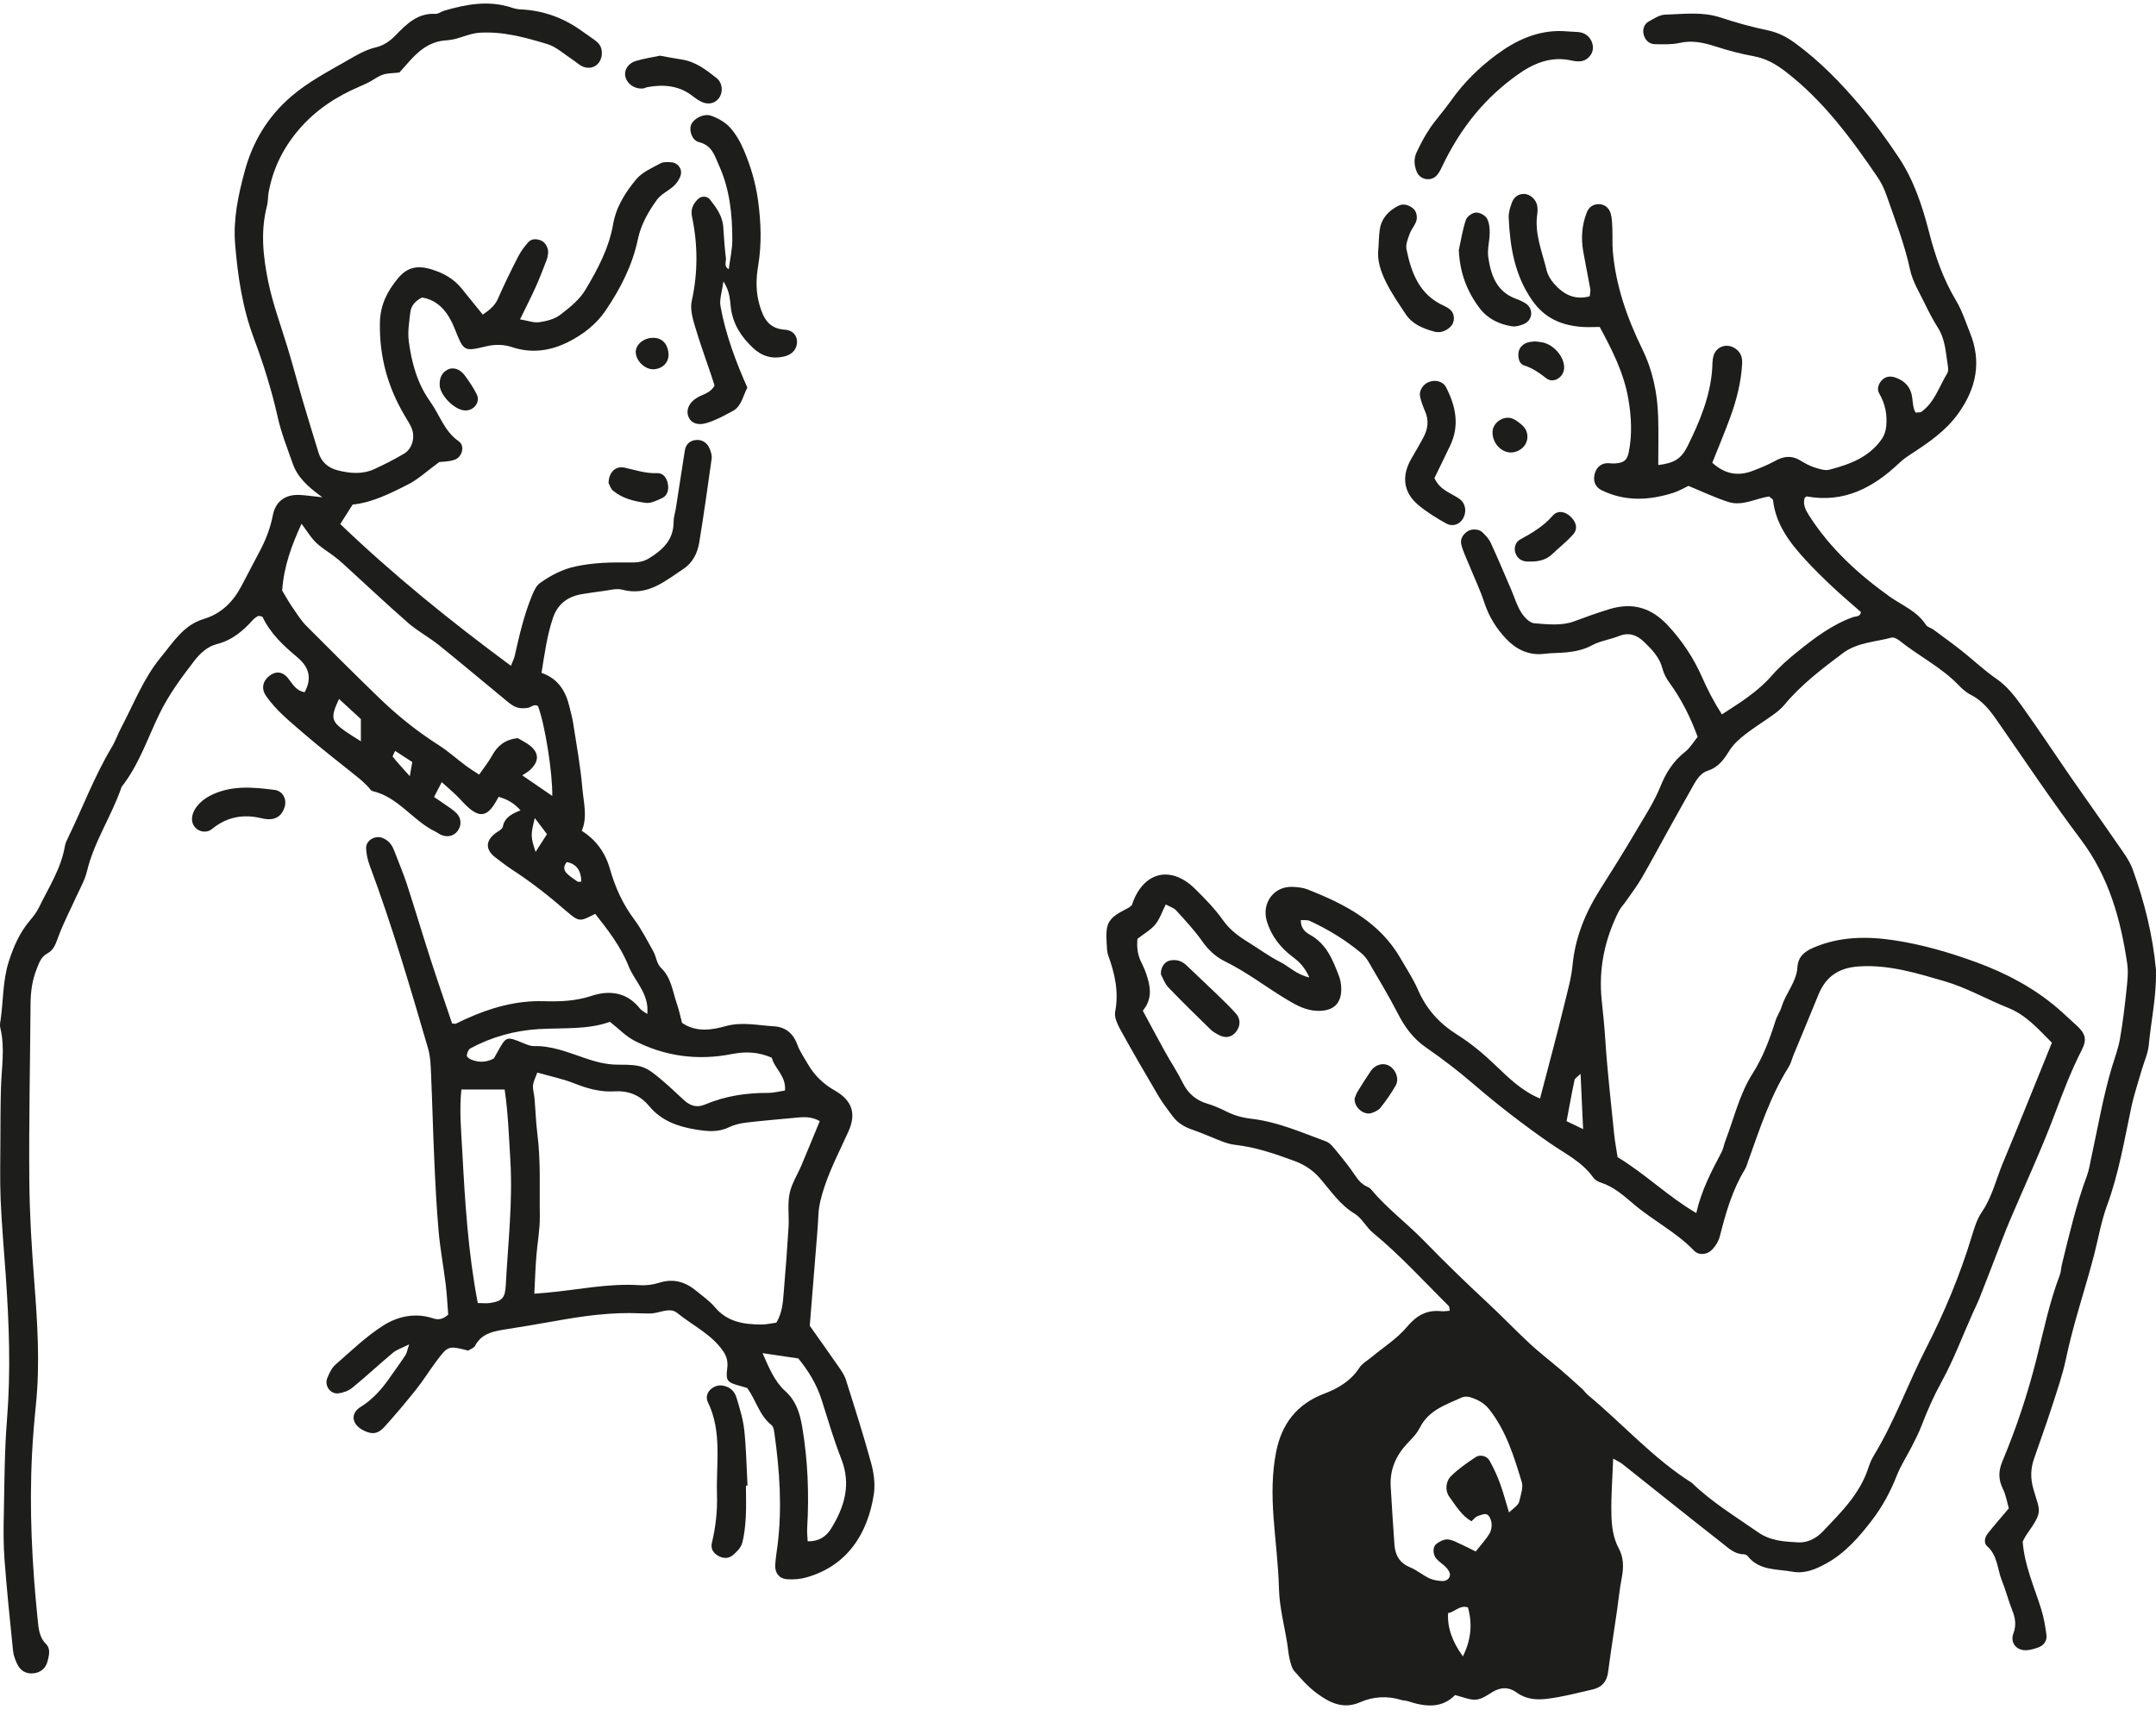 <svg width="152" height="121" viewBox="0 0 152 121" fill="none" xmlns="http://www.w3.org/2000/svg">
<g id="Vector">
<path d="M0.031 71.998C0.241 70.602 0.18 69.175 0.617 67.8C0.957 66.732 1.394 65.743 2.123 64.885C2.357 64.609 2.587 64.314 2.742 63.991C3.428 62.58 4.306 61.247 4.576 59.656C4.609 59.452 4.706 59.254 4.797 59.066C5.833 56.942 6.658 54.719 7.879 52.683C8.149 52.236 8.319 51.728 8.565 51.266C9.445 49.596 10.129 47.807 11.346 46.334C12.208 45.288 12.946 44.068 14.348 43.648C15.596 43.274 16.419 42.45 17.011 41.342C17.433 40.557 17.831 39.757 18.256 38.972C18.708 38.136 19.054 37.272 19.236 36.329C19.427 35.337 20.132 34.838 21.161 34.899C21.577 34.923 21.993 34.984 22.728 35.063C21.668 34.296 20.979 33.642 20.651 32.721C20.265 31.631 19.834 30.545 19.582 29.423C19.157 27.515 18.574 25.669 17.894 23.843C17.096 21.711 16.762 19.484 16.577 17.218C16.431 15.444 16.802 13.737 17.251 12.076C17.8 10.032 18.851 8.252 20.52 6.81C21.738 5.761 23.119 5.052 24.473 4.27C25.105 3.905 25.76 3.516 26.459 3.348C27.069 3.202 27.476 2.91 27.892 2.487C28.663 1.696 29.449 0.902 30.703 0.979C30.894 0.991 31.088 0.823 31.289 0.763C32.867 0.297 34.455 -0.001 36.083 0.54C36.28 0.607 36.492 0.653 36.699 0.662C38.256 0.732 39.665 1.228 40.937 2.128C41.237 2.341 41.541 2.548 41.842 2.764C41.969 2.856 42.1 2.953 42.203 3.069C42.5 3.397 42.51 4.002 42.236 4.395C41.966 4.787 41.429 4.9 40.967 4.635C40.74 4.504 40.545 4.322 40.327 4.179C39.756 3.808 39.222 3.303 38.593 3.111C37.039 2.637 35.442 2.201 33.797 2.308C33.028 2.357 32.282 2.798 31.514 2.84C30.208 2.907 29.41 3.677 28.645 4.565C28.474 4.76 28.302 4.952 28.156 5.113C27.725 5.162 27.342 5.152 27.002 5.262C26.659 5.371 26.358 5.612 26.034 5.782C25.803 5.904 25.563 6.013 25.323 6.114C23.711 6.804 22.278 7.744 21.116 9.083C19.986 10.385 19.248 11.863 18.939 13.558C18.881 13.868 18.905 14.197 18.826 14.498C18.362 16.278 18.538 18.027 18.899 19.807C19.227 21.419 19.798 22.943 20.271 24.501C20.654 25.757 20.985 27.029 21.355 28.288C21.71 29.499 22.087 30.701 22.454 31.908C22.658 32.578 23.137 32.985 23.775 33.153C24.649 33.381 25.551 33.466 26.404 33.07C27.117 32.739 27.825 32.383 28.499 31.978C29.076 31.631 29.285 30.807 29.012 30.168C28.887 29.882 28.714 29.614 28.553 29.344C27.339 27.312 26.738 25.142 26.784 22.748C26.808 21.483 27.315 20.518 28.062 19.618C28.717 18.827 29.446 18.687 30.454 19.003C31.28 19.262 31.996 19.66 32.546 20.342C33.031 20.944 33.517 21.544 34.036 22.183C34.474 21.875 34.874 21.592 35.102 21.069C35.542 20.059 36.031 19.067 36.532 18.088C36.72 17.723 36.972 17.379 37.248 17.075C37.479 16.819 37.822 16.831 38.132 16.953C38.45 17.078 38.681 17.498 38.642 17.857C38.624 18.012 38.596 18.173 38.542 18.319C38.296 18.955 38.056 19.594 37.776 20.214C37.443 20.959 37.069 21.684 36.662 22.517C37.206 22.608 37.628 22.773 38.019 22.718C38.526 22.645 39.088 22.505 39.486 22.204C40.148 21.702 40.846 21.142 41.265 20.445C42.127 19.009 42.928 17.51 43.223 15.821C43.438 14.58 44.094 13.552 44.865 12.63C45.281 12.134 45.964 11.845 46.559 11.52C46.769 11.404 47.072 11.425 47.331 11.441C47.771 11.468 48.111 11.894 47.995 12.332C47.922 12.612 47.734 12.895 47.522 13.095C47.145 13.451 46.611 13.674 46.32 14.078C45.709 14.924 45.187 15.824 44.966 16.889C44.583 18.718 43.733 20.363 42.698 21.893C42.048 22.855 41.122 23.576 40.081 24.102C38.815 24.741 37.497 24.936 36.113 24.479C35.512 24.282 34.905 24.266 34.261 24.422C32.685 24.802 32.691 24.765 32.057 23.177C31.614 22.07 30.955 21.175 29.753 20.975C29.243 21.236 28.982 21.577 28.93 22.012C28.851 22.688 28.733 23.384 28.818 24.047C29.015 25.568 29.419 27.047 30.332 28.322C31 29.25 31.322 30.409 32.342 31.114C32.788 31.422 32.6 32.212 32.063 32.41C31.647 32.562 31.17 32.55 30.967 32.578C30.117 33.198 29.491 33.791 28.757 34.163C27.503 34.798 26.231 35.437 24.862 35.577C24.543 36.076 24.267 36.508 23.988 36.949C27.737 40.542 31.762 43.8 36.019 46.943C36.116 46.693 36.234 46.471 36.289 46.237C36.611 44.801 36.942 43.368 37.503 42.002C37.637 41.677 37.804 41.293 38.074 41.105C38.842 40.56 39.662 40.128 40.624 39.928C41.878 39.663 43.129 39.642 44.389 39.66C44.862 39.666 45.297 39.645 45.743 39.374C46.742 38.765 47.498 38.047 47.491 36.773C47.491 36.462 47.601 36.152 47.649 35.839C47.862 34.488 48.068 33.134 48.278 31.784C48.342 31.376 48.566 31.111 48.979 31.035C49.41 30.956 49.823 31.16 50.008 31.586C50.108 31.817 50.206 32.097 50.172 32.337C49.899 34.315 49.617 36.292 49.295 38.26C49.173 39.003 48.824 39.69 48.187 40.11C46.887 40.968 45.661 42.054 43.873 41.579C43.442 41.464 42.938 41.625 42.467 41.68C41.999 41.735 41.535 41.814 41.068 41.884C40.05 42.039 39.322 42.574 38.988 43.557C38.566 44.798 38.396 46.097 38.177 47.442C39.337 47.843 39.871 48.71 40.135 49.784C40.236 50.192 40.348 50.596 40.412 51.01C40.642 52.519 40.925 54.022 41.052 55.54C41.137 56.562 41.441 57.599 41.013 58.579C42.005 59.202 42.665 60.092 42.995 61.25C43.36 62.525 43.882 63.711 44.686 64.788C45.218 65.5 45.627 66.306 46.062 67.085C46.265 67.45 46.301 67.955 46.581 68.22C47.328 68.925 47.413 69.884 47.716 70.76C47.871 71.204 47.965 71.666 48.084 72.12C49.082 72.807 50.19 72.619 51.147 72.354C52.328 72.028 53.43 72.302 54.559 72.363C55.339 72.406 55.913 72.829 56.202 73.632C56.377 74.121 56.687 74.563 56.951 75.019C57.407 75.813 58.032 76.424 58.837 76.881C60.075 77.584 60.388 78.502 59.814 79.78C59.234 81.073 58.575 82.32 58.126 83.677C57.908 84.337 57.732 84.967 57.698 85.651C57.677 86.071 57.653 86.491 57.619 86.911C57.443 89.11 57.264 91.313 57.088 93.476C57.771 94.443 58.442 95.38 59.095 96.326C59.301 96.627 59.529 96.938 59.635 97.282C60.254 99.238 60.88 101.194 61.42 103.174C61.611 103.871 61.712 104.653 61.605 105.359C61.183 108.097 59.766 110.393 56.851 111.221C56.411 111.346 55.919 111.382 55.461 111.346C54.929 111.303 54.626 110.898 54.653 110.357C54.677 109.885 54.762 109.417 54.82 108.945C55.148 106.308 54.966 103.685 54.599 101.069C54.571 100.865 54.535 100.591 54.398 100.485C53.527 99.804 53.302 98.705 52.674 97.863C52.519 97.817 52.373 97.771 52.224 97.732C51.271 97.473 51.156 97.382 51.271 96.475C51.332 96.007 51.232 95.633 50.998 95.289C50.175 94.078 48.839 93.464 47.74 92.572C47.179 92.119 46.417 92.651 45.743 92.612C45.533 92.6 45.321 92.612 45.111 92.6C43.108 92.508 41.137 92.782 39.173 93.138C37.937 93.363 36.696 93.561 35.454 93.762C34.659 93.89 33.918 94.084 33.496 94.884C33.411 95.049 33.165 95.125 33.013 95.228C31.595 94.872 31.589 94.866 30.712 96.049C30.241 96.682 29.826 97.358 29.334 97.972C28.614 98.873 27.873 99.758 27.099 100.61C26.616 101.142 26.173 101.16 25.548 100.814C24.795 100.394 24.698 99.651 25.423 99.201C26.301 98.657 26.935 97.921 27.509 97.096C27.867 96.579 28.241 96.074 28.587 95.548C28.684 95.398 28.708 95.204 28.848 94.787C28.311 95.058 27.958 95.164 27.7 95.383C26.735 96.189 25.815 97.05 24.84 97.847C24.576 98.063 24.194 98.203 23.851 98.243C23.286 98.307 22.858 97.698 23.074 97.169C23.21 96.834 23.377 96.463 23.638 96.232C24.746 95.262 25.818 94.218 27.054 93.439C28.056 92.81 29.288 92.545 30.506 92.947C30.915 93.083 31.213 93.029 31.599 92.694C31.547 92.037 31.514 91.307 31.425 90.583C31.274 89.329 31.037 88.085 30.924 86.832C30.776 85.156 30.694 83.473 30.618 81.794C30.527 79.798 30.481 77.803 30.393 75.81C30.366 75.18 30.354 74.526 30.181 73.93C28.915 69.592 27.643 65.254 26.061 61.016C25.918 60.63 25.824 60.204 25.812 59.796C25.8 59.251 26.444 58.88 26.957 59.078C27.382 59.242 27.634 59.559 27.788 59.972C28.086 60.757 28.42 61.53 28.681 62.327C29.252 64.079 29.777 65.847 30.342 67.599C30.84 69.141 31.371 70.672 31.875 72.165C32.036 72.174 32.093 72.196 32.133 72.178C32.373 72.071 32.603 71.949 32.843 71.843C34.58 71.055 36.386 70.538 38.311 70.593C39.462 70.626 40.57 70.593 41.699 70.218C42.959 69.802 44.204 69.948 45.12 71.116C45.23 71.256 45.418 71.338 45.633 71.496C45.788 70.06 44.741 69.199 44.31 68.107C43.779 66.766 42.865 65.573 41.963 64.435C40.904 64.968 40.855 65.044 39.938 64.25C38.742 63.212 37.509 62.233 36.183 61.372C35.745 61.089 35.33 60.766 34.917 60.45C34.224 59.918 34.221 59.306 34.898 58.774C35.093 58.619 35.412 58.482 35.448 58.293C35.575 57.642 36.07 57.383 36.696 57.137C36.216 56.586 35.724 56.352 35.154 56.182C35.029 56.401 34.935 56.59 34.82 56.76C34.313 57.508 33.839 57.602 33.138 57.037C32.773 56.742 32.476 56.367 32.136 56.042C31.841 55.759 31.529 55.494 31.143 55.148C30.931 55.555 30.773 55.859 30.6 56.197C30.885 56.389 31.104 56.529 31.313 56.678C31.611 56.891 31.932 57.079 32.187 57.338C32.555 57.712 32.546 58.248 32.23 58.631C31.96 58.959 31.523 59.054 31.085 58.859C30.943 58.795 30.818 58.692 30.676 58.625C29.091 57.852 28.077 56.194 26.258 55.777C26.131 55.747 26.043 55.558 25.927 55.449C25.739 55.266 25.557 55.078 25.354 54.913C24.009 53.821 22.627 52.769 21.319 51.634C20.411 50.846 19.464 50.082 18.766 49.084C18.413 48.579 18.505 48.053 18.96 47.679C19.427 47.296 19.925 47.326 20.329 47.846C20.648 48.26 20.897 48.716 21.48 48.805C22.002 47.828 21.808 47.049 20.955 46.337C19.992 45.534 19.069 44.676 18.514 43.508C18.486 43.45 18.331 43.453 18.207 43.423C18.098 43.502 17.952 43.572 17.852 43.685C17.142 44.476 16.373 45.139 15.293 45.413C14.625 45.58 14.102 46.067 13.675 46.623C12.776 47.795 11.905 48.972 11.252 50.31C10.402 52.054 9.795 53.928 8.574 55.479C7.882 57.52 6.631 59.327 6.127 61.448C5.981 62.053 5.654 62.616 5.393 63.191C4.961 64.146 4.47 65.08 4.108 66.06C3.935 66.525 3.796 66.978 3.361 67.21C2.882 67.462 2.757 67.894 2.581 68.335C2.263 69.132 2.159 69.954 2.153 70.806C2.123 74.967 2.032 79.132 2.068 83.294C2.089 85.654 2.235 88.015 2.417 90.376C2.639 93.251 2.827 96.144 2.533 99.034C2.417 100.187 2.317 101.34 2.259 102.496C2.059 106.399 2.256 110.29 2.654 114.169C2.718 114.78 2.745 115.422 3.249 115.921C3.583 116.253 3.456 116.718 3.355 117.126C3.228 117.637 2.858 117.935 2.348 117.984C1.85 118.032 1.437 117.81 1.212 117.326C1.082 117.044 0.957 116.739 0.924 116.435C0.705 114.29 0.483 112.146 0.32 109.995C0.241 108.945 0.244 107.887 0.268 106.834C0.316 104.571 0.313 102.304 0.496 100.05C0.766 96.676 0.641 93.318 0.408 89.956C0.283 88.173 0.122 86.391 0.046 84.605C-0.014 83.187 0.025 81.763 0.028 80.34C0.031 79.132 0.034 77.924 0.068 76.716C0.104 75.302 0.368 73.887 0.022 72.476C-0.014 72.327 0.001 72.159 0.022 72.004L0.031 71.998ZM55.361 98.082C56.117 98.766 56.39 99.63 56.551 100.576C56.957 102.958 57.048 105.356 56.906 107.768C56.888 108.069 56.93 108.37 56.942 108.675C57.716 108.69 58.239 108.352 58.588 107.789C59.535 106.259 60.021 104.674 59.313 102.867C58.779 101.504 58.366 100.09 57.923 98.69C57.568 97.571 56.957 96.609 56.283 95.782C55.427 95.654 54.668 95.541 53.761 95.408C54.216 96.436 54.596 97.391 55.361 98.085V98.082ZM38.056 85.776C38.071 86.716 37.88 87.656 37.81 88.599C37.746 89.43 37.719 90.263 37.67 91.216C38.035 91.185 38.271 91.17 38.511 91.149C40.703 90.954 42.868 90.47 45.09 90.616C45.548 90.647 46.04 90.583 46.48 90.443C47.491 90.12 48.335 90.388 49.11 91.033C49.553 91.401 50.039 91.739 50.406 92.174C51.28 93.214 52.446 93.385 53.679 93.388C54.04 93.388 54.398 93.302 54.735 93.257C55.16 92.545 55.197 91.803 55.257 91.076C55.385 89.555 55.503 88.033 55.594 86.512C55.64 85.727 55.512 84.918 55.664 84.161C55.804 83.464 56.223 82.828 56.505 82.159C56.93 81.152 57.343 80.136 57.795 79.047C57.164 78.688 56.59 78.761 56.016 78.816C54.869 78.928 53.721 79.016 52.577 79.156C52.167 79.205 51.742 79.311 51.371 79.488C50.612 79.853 49.862 79.771 49.07 79.643C47.786 79.436 46.632 79.025 45.773 77.997C45.123 77.219 44.337 76.887 43.284 76.951C42.352 77.005 41.426 76.762 40.53 76.403C39.714 76.075 38.833 75.898 37.88 75.624C37.755 75.98 37.603 76.248 37.579 76.528C37.555 76.835 37.658 77.151 37.685 77.465C37.758 78.302 37.783 79.147 37.889 79.981C38.132 81.909 38.026 83.847 38.059 85.779L38.056 85.776ZM32.528 76.817C32.373 78.295 32.515 79.765 32.594 81.231C32.785 84.787 33.004 88.338 33.684 91.876C34.048 91.876 34.313 91.909 34.565 91.87C35.399 91.742 35.612 91.514 35.657 90.628C35.812 87.687 36.158 84.751 35.979 81.797C35.879 80.133 35.821 78.463 35.578 76.817H32.524H32.528ZM44.711 73.367C44.118 73.063 43.639 72.546 43.001 72.047C41.417 72.619 39.686 72.457 37.968 72.561C36.295 72.661 34.659 73.112 33.159 73.921C33.019 73.997 32.928 74.246 32.91 74.426C32.901 74.514 33.095 74.666 33.229 74.715C33.736 74.912 34.249 74.931 34.816 74.63C34.886 74.505 34.99 74.325 35.09 74.146C35.685 73.063 35.715 73.057 36.905 73.556C37.142 73.653 37.4 73.76 37.646 73.757C38.885 73.729 40.014 74.185 41.146 74.575C41.948 74.852 42.722 75.071 43.587 75.068C45.297 75.062 45.53 75.18 46.842 76.309C47.318 76.72 47.771 77.161 48.238 77.584C48.66 77.967 49.134 78.119 49.686 77.885C51.11 77.279 52.601 77.051 54.14 77.06C54.541 77.06 54.938 76.951 55.342 76.89C55.433 75.856 54.599 75.341 54.413 74.578C53.433 74.152 52.552 74.131 51.578 74.322C49.198 74.791 46.875 74.487 44.708 73.37L44.711 73.367ZM39.978 61.597C40.199 61.807 40.454 61.983 40.709 62.154C40.773 62.196 40.891 62.16 40.983 62.16C40.97 61.365 40.629 60.906 39.959 60.785C39.717 61.062 39.717 61.347 39.978 61.594V61.597ZM37.758 60.067C38.098 59.537 38.317 59.197 38.563 58.816C38.283 58.445 38.007 58.08 37.704 57.679C37.406 58.856 37.406 59.002 37.761 60.067H37.758ZM27.697 53.365C28.013 53.76 28.359 54.131 28.89 54.728C28.982 54.208 29.018 54.004 29.067 53.73C28.687 53.483 28.305 53.234 27.858 52.945C27.782 53.13 27.655 53.313 27.694 53.362L27.697 53.365ZM24.337 51.555C24.634 51.765 24.947 51.95 25.442 52.267V50.7C24.995 50.289 24.461 49.796 23.902 49.282C23.289 50.59 23.344 50.855 24.337 51.555ZM20.663 42.882C20.951 43.31 21.234 43.761 21.595 44.126C23.295 45.838 25.008 47.539 26.741 49.218C28.028 50.462 29.416 51.576 30.931 52.54C31.592 52.96 32.181 53.496 32.813 53.967C33.098 54.18 33.402 54.366 33.778 54.618C34.121 54.119 34.452 53.718 34.695 53.27C35.078 52.574 35.615 52.142 36.498 52.044C36.75 52.197 37.087 52.349 37.367 52.574C38.019 53.097 38.013 53.69 37.37 54.287C37.218 54.426 37.03 54.524 36.82 54.67C37.537 55.16 38.214 55.625 38.936 56.121C38.958 54.445 38.417 51.074 37.931 49.787C37.655 49.608 37.452 49.866 37.212 49.909C36.966 49.948 36.693 49.955 36.459 49.882C36.219 49.809 35.991 49.647 35.794 49.483C34.173 48.154 32.573 46.797 30.94 45.483C30.247 44.926 29.44 44.503 28.772 43.919C27.193 42.538 25.669 41.096 24.118 39.684C23.924 39.508 23.717 39.346 23.508 39.188C23.089 38.869 22.627 38.601 22.257 38.233C21.893 37.871 21.625 37.415 21.258 36.928C20.56 38.455 20.004 39.94 19.895 41.646C20.108 41.999 20.363 42.453 20.654 42.885L20.663 42.882Z" fill="#1D1D1B"/>
<path d="M49.185 28.014C49.589 27.789 50.084 27.713 50.376 27.187C50.312 26.989 50.239 26.743 50.157 26.499C49.756 25.307 49.322 24.123 48.97 22.919C48.812 22.38 48.651 21.757 48.767 21.233C49.207 19.247 49.204 17.272 48.791 15.295C48.678 14.751 48.858 14.379 49.213 14.033C49.444 13.807 49.844 13.804 50.051 14.066C50.506 14.644 50.943 15.234 50.992 16.019C51.037 16.755 51.092 17.488 51.177 18.222C51.204 18.459 51.01 18.772 51.377 18.979C51.471 18.258 51.629 17.589 51.629 16.916C51.629 15.128 51.456 13.375 50.703 11.696C50.373 10.957 50.209 10.257 49.276 10.02C48.794 9.898 48.581 9.235 48.706 8.846C48.852 8.389 49.598 7.966 50.145 8.164C50.621 8.335 51.116 8.608 51.45 8.973C51.866 9.427 52.191 9.996 52.434 10.568C52.929 11.726 53.281 12.916 53.451 14.191C53.654 15.721 53.706 17.218 53.451 18.739C53.293 19.673 53.278 20.61 53.56 21.55C53.84 22.474 54.213 23.171 55.333 23.247C55.943 23.287 56.229 23.722 56.189 24.187C56.15 24.659 55.822 25.009 55.282 25.136C54.45 25.334 53.718 25.121 53.099 24.543C52.273 23.77 51.678 22.87 51.526 21.708C51.456 21.166 51.481 20.579 51.001 19.84C50.901 20.598 50.712 21.112 50.794 21.574C51.153 23.591 51.881 25.502 52.689 27.333C52.358 27.953 52.276 28.647 51.666 28.976C51.071 29.298 50.464 29.633 49.823 29.824C49.122 30.034 48.657 29.785 48.508 29.307C48.369 28.854 48.609 28.34 49.182 28.02L49.185 28.014Z" fill="#1D1D1B"/>
<path d="M50.184 97.89C50.509 97.656 50.846 97.628 51.222 97.768C51.608 97.911 51.827 98.219 51.93 98.562C52.154 99.311 52.391 100.074 52.473 100.847C52.61 102.14 52.631 103.448 52.701 104.747C52.665 104.747 52.625 104.75 52.589 104.753C52.589 105.483 52.619 106.216 52.58 106.947C52.543 107.57 52.485 108.206 52.322 108.805C52.233 109.125 51.942 109.42 51.675 109.645C51.38 109.891 51.016 109.91 50.646 109.706C50.272 109.499 50.096 109.18 50.187 108.796C50.458 107.665 50.585 106.518 50.548 105.365C50.482 103.186 50.922 100.957 49.908 98.867C49.744 98.529 49.838 98.142 50.19 97.89H50.184Z" fill="#1D1D1B"/>
<path d="M44.841 4.295C45.388 4.13 45.958 4.048 46.529 3.926C47.048 4.018 47.555 4.121 48.068 4.197C49.04 4.343 49.783 4.924 50.518 5.505C50.949 5.846 50.992 6.506 50.685 6.92C50.4 7.306 49.905 7.407 49.422 7.163C49.237 7.069 49.058 6.956 48.897 6.826C47.928 6.035 46.817 5.928 45.642 6.144C45.542 6.162 45.445 6.223 45.345 6.235C44.735 6.302 44.164 5.892 44.076 5.335C44.009 4.906 44.301 4.456 44.838 4.295H44.841Z" fill="#1D1D1B"/>
<path d="M14.764 56.127C16.246 55.348 17.8 55.494 19.361 55.695C19.925 55.768 20.235 56.334 20.071 56.882C19.858 57.596 19.339 57.91 18.456 57.697C17.202 57.393 16.079 57.578 15.056 58.363C14.974 58.427 14.892 58.5 14.801 58.546C14.242 58.822 13.571 58.427 13.538 57.806C13.504 57.18 14.042 56.51 14.764 56.13V56.127Z" fill="#1D1D1B"/>
<path d="M44.037 32.973C44.793 33.143 45.521 33.393 46.317 33.359C46.723 33.341 46.966 33.639 47.066 34.029C47.185 34.494 47.063 34.941 46.687 35.115C46.32 35.285 45.889 35.504 45.521 35.456C44.708 35.346 43.879 35.148 43.223 34.598C43.044 34.449 42.971 34.178 42.907 34.065C42.907 33.302 43.405 32.83 44.04 32.973H44.037Z" fill="#1D1D1B"/>
<path d="M31.526 26.076C31.914 25.857 32.418 26 32.761 26.463C33.074 26.883 33.368 27.324 33.605 27.792C33.891 28.352 33.405 28.979 32.758 28.939C32.039 28.893 31.028 27.884 30.997 27.15C30.979 26.709 31.116 26.311 31.526 26.079V26.076Z" fill="#1D1D1B"/>
<path d="M45.928 23.825C46.614 23.761 47.078 24.193 47.13 24.936C47.173 25.535 46.729 26.003 46.086 26.037C45.512 26.067 44.88 25.498 44.823 24.896C44.774 24.37 45.272 23.886 45.925 23.822L45.928 23.825Z" fill="#1D1D1B"/>
<path d="M79.552 64.009C79.642 63.964 79.715 63.885 79.797 63.821C80.55 61.487 82.517 60.961 84.242 62.662C84.949 63.358 85.654 64.079 86.224 64.885C86.704 65.561 87.311 66.008 87.988 66.425C88.747 66.893 89.47 67.435 90.262 67.833C90.885 68.147 91.391 68.707 92.308 68.919C91.99 68.195 91.607 67.821 91.142 67.474C90.286 66.832 89.64 66.017 89.318 64.971C88.923 63.687 89.801 62.476 91.124 62.531C91.489 62.546 91.874 62.586 92.208 62.719C94.825 63.754 97.278 65.019 98.754 67.596C99.172 68.326 99.643 69.035 99.977 69.805C100.566 71.159 101.483 72.168 102.728 72.95C103.702 73.562 104.589 74.301 105.433 75.113C106.362 76.002 107.309 76.939 108.575 77.453C108.866 76.345 109.149 75.281 109.425 74.213C109.716 73.093 110.011 71.974 110.281 70.848C110.499 69.926 110.776 69.005 110.864 68.068C111.049 66.127 111.747 64.402 112.77 62.774C113.614 61.439 114.458 60.103 115.257 58.74C115.891 57.654 116.599 56.605 117.072 55.427C117.449 54.493 117.974 53.657 118.794 53.015C119.152 52.735 119.398 52.309 119.686 51.956C119.17 50.539 118.532 49.285 117.692 48.129C117.482 47.843 117.3 47.506 117.212 47.165C117.008 46.349 116.459 45.784 115.891 45.242C115.415 44.789 114.856 44.561 114.161 44.838C113.532 45.09 112.828 45.181 112.239 45.498C111.656 45.811 111.061 45.933 110.436 45.997C109.914 46.048 109.382 46.036 108.86 46.1C107.77 46.234 106.878 45.775 106.182 45.041C105.499 44.32 104.965 43.469 104.646 42.489C104.355 41.595 103.942 40.74 103.587 39.864C103.389 39.377 103.153 38.902 103.025 38.397C102.928 38.02 103.134 37.676 103.471 37.457C103.757 37.272 104.264 37.29 104.507 37.527C104.731 37.746 104.965 37.987 105.093 38.263C105.6 39.359 106.064 40.475 106.544 41.583C106.771 42.112 106.935 42.684 107.239 43.167C107.448 43.502 107.831 43.919 108.162 43.946C109.091 44.022 110.114 44.132 110.952 43.818C111.778 43.511 112.597 43.216 113.447 42.955C115.111 42.44 116.432 42.863 117.576 44.086C118.593 45.172 119.404 46.401 120.002 47.758C120.403 48.668 120.858 49.538 121.395 50.371C122.686 49.538 123.924 48.771 124.908 47.642C125.457 47.013 126.098 46.447 126.754 45.924C127.944 44.968 129.161 44.047 130.618 43.52C130.831 43.444 131.153 43.502 131.198 43.155C130.524 42.559 129.844 41.99 129.198 41.382C128.548 40.77 127.907 40.147 127.303 39.489C126.189 38.276 125.196 36.986 124.999 35.264C124.99 35.188 124.856 35.127 124.723 35.005C123.797 35.136 122.847 35.711 121.848 35.392C120.913 35.093 120.02 34.661 119.033 34.26C118.742 34.397 118.375 34.619 117.98 34.744C116.277 35.288 114.577 35.376 112.919 34.567C112.494 34.36 112.324 33.974 112.403 33.521C112.485 33.055 112.776 32.727 113.208 32.666C113.411 32.639 113.626 32.69 113.836 32.678C114.47 32.642 114.71 32.468 114.829 31.884C115.081 30.631 115.014 29.368 114.798 28.121C114.483 26.283 113.642 24.65 112.782 23.053C112.315 23.053 111.899 23.08 111.489 23.047C110.068 22.934 108.9 22.435 108.025 21.185C106.787 19.411 106.459 17.422 106.365 15.353C106.349 14.997 106.465 14.62 106.592 14.279C106.729 13.92 107.017 13.671 107.433 13.674C107.895 13.677 108.329 14.09 108.386 14.568C108.405 14.723 108.408 14.887 108.386 15.04C108.162 16.451 108.72 17.735 109.039 19.055C109.121 19.399 109.334 19.746 109.574 20.013C110.229 20.759 111.022 21.182 112.075 20.89C112.093 20.686 112.145 20.528 112.118 20.385C111.96 19.505 111.778 18.629 111.623 17.75C111.453 16.798 111.517 15.861 111.878 14.96C112.027 14.586 112.345 14.382 112.746 14.395C113.156 14.41 113.444 14.678 113.554 15.046C113.654 15.392 113.657 15.77 113.672 16.135C113.696 16.658 113.66 17.184 113.705 17.707C113.912 20.153 114.716 22.429 115.782 24.613C116.514 26.113 116.845 27.692 116.899 29.335C116.939 30.485 116.908 31.641 116.908 32.791C118.026 32.639 118.514 32.389 118.991 31.425C119.829 29.727 120.56 27.981 120.709 26.052C120.734 25.739 120.715 25.41 120.797 25.112C121.007 24.367 121.848 24.148 122.446 24.653C122.755 24.914 122.843 25.249 122.822 25.642C122.752 26.971 122.418 28.242 121.963 29.481C121.568 30.552 121.125 31.607 120.718 32.629C121.623 33.448 122.555 33.588 123.569 33.198C124.103 32.994 124.641 32.778 125.139 32.502C125.743 32.164 126.31 32.091 126.921 32.465C127.233 32.657 127.561 32.839 127.907 32.952C128.25 33.061 128.657 33.201 128.979 33.116C130.415 32.742 131.802 32.231 132.689 30.923C132.856 30.676 132.953 30.351 132.98 30.053C133.059 29.25 132.914 28.48 132.501 27.768C132.325 27.464 132.397 27.16 132.607 26.886C132.871 26.542 133.241 26.49 133.603 26.612C134.173 26.804 134.617 27.169 134.765 27.792C134.872 28.23 134.826 28.711 135.051 29.091C135.257 29.067 135.382 29.091 135.455 29.04C136.399 28.361 136.712 27.251 137.285 26.317C137.358 26.198 137.358 26.003 137.334 25.854C137.179 24.927 137.164 23.965 136.636 23.126C136.299 22.593 136.001 22.03 135.728 21.462C135.342 20.658 134.844 19.87 134.662 19.016C134.274 17.203 133.6 15.496 132.996 13.759C132.841 13.315 132.631 12.873 132.367 12.487C130.497 9.746 128.539 7.087 125.87 5.037C125.181 4.507 124.483 4.118 123.633 3.963C122.707 3.796 121.799 3.552 120.897 3.26C120.111 3.005 119.288 2.828 118.417 3.026C117.865 3.151 117.273 3.123 116.699 3.117C116.298 3.111 116.013 2.877 115.891 2.478C115.779 2.11 115.894 1.703 116.234 1.517C116.599 1.316 116.996 1.045 117.385 1.033C118.69 0.997 120.002 0.805 121.298 1.234C122.391 1.596 123.511 1.906 124.638 2.141C125.388 2.299 125.998 2.624 126.602 3.072C128.311 4.328 129.774 5.84 131.138 7.443C132.121 8.602 133.023 9.84 133.864 11.106C134.923 12.697 135.521 14.507 135.995 16.348C136.429 18.039 136.988 19.66 137.892 21.172C138.321 21.887 138.582 22.703 138.894 23.482C139.711 25.517 139.328 27.369 138.081 29.125C137.203 30.36 136.001 31.187 134.765 31.991C134.462 32.188 134.158 32.398 133.897 32.648C132.064 34.385 130.008 35.48 127.379 35.002C127.343 34.996 127.294 35.057 127.23 35.1C127.082 35.592 127.315 35.991 127.573 36.395C129.046 38.689 131.022 40.49 133.211 42.057C134.098 42.69 135.154 43.082 135.779 44.059C135.88 44.217 136.138 44.266 136.305 44.39C136.982 44.889 137.665 45.382 138.324 45.905C139.146 46.556 139.902 47.28 140.774 47.88C141.448 48.342 142.003 49.03 142.489 49.705C143.718 51.412 144.869 53.17 146.065 54.898C147.113 56.41 148.184 57.904 149.226 59.422C149.641 60.027 150.115 60.63 150.361 61.308C151.19 63.602 151.773 65.947 151.997 68.372C152.003 68.424 151.997 68.478 151.997 68.53C152.031 70.276 151.651 71.983 151.487 73.711C151.433 74.274 151.175 74.818 151.014 75.375C150.753 76.281 150.446 77.182 150.252 78.104C149.763 80.416 149.374 82.749 148.552 84.985C148.136 86.114 147.935 87.322 147.632 88.493C147 90.93 146.174 93.312 145.658 95.782C145.412 96.962 145.006 98.112 144.635 99.265C144.25 100.464 143.812 101.644 143.406 102.837C143.163 103.542 143.135 104.203 143.351 104.972C143.816 106.612 144.071 106.509 142.89 108.182C142.768 108.352 142.683 108.547 142.601 108.696C142.729 110.393 143.418 111.887 143.901 113.439C144.086 114.038 144.201 114.665 144.277 115.288C144.323 115.678 144.104 116.006 143.718 116.152C143.472 116.243 143.214 116.317 142.956 116.347C142.228 116.435 141.687 115.878 141.945 115.179C142.173 114.564 142.076 114.071 141.857 113.515C141.587 112.833 141.405 112.118 141.132 111.437C140.807 110.625 140.837 109.666 140.09 109.015C139.845 108.802 139.923 108.398 140.13 108.136C140.579 107.564 141.059 107.02 141.624 106.35C141.505 105.949 141.426 105.426 141.205 104.972C140.877 104.303 140.883 103.716 141.177 103.019C142.155 100.689 142.95 98.289 143.57 95.837C144.074 93.847 144.483 91.833 145.215 89.91C145.306 89.667 145.306 89.39 145.37 89.135C145.886 87.042 146.372 84.943 147.125 82.916C147.289 82.475 147.355 81.998 147.456 81.535C147.914 79.43 148.275 77.301 148.895 75.232C149.089 74.581 149.338 73.936 149.456 73.267C149.657 72.132 149.793 70.985 149.915 69.838C149.981 69.215 150.06 68.57 149.972 67.955C149.511 64.806 148.673 61.816 146.706 59.2C144.653 56.471 142.753 53.626 140.804 50.819C140.288 50.073 139.75 49.386 138.913 48.972C138.591 48.814 138.311 48.543 138.056 48.281C136.836 47.028 135.26 46.249 133.912 45.166C133.761 45.044 133.506 44.917 133.345 44.959C132.188 45.27 130.937 45.294 129.92 46.054C128.448 47.162 126.981 48.272 125.794 49.705C125.564 49.982 125.269 50.213 124.975 50.423C124.334 50.885 123.657 51.296 123.035 51.783C122.628 52.102 122.218 52.464 121.945 52.896C121.544 53.529 121.18 54.089 120.394 54.344C119.777 54.542 119.486 55.196 119.173 55.747C118.602 56.751 118.044 57.764 117.482 58.774C116.896 59.826 116.331 60.894 115.724 61.935C115.409 62.479 115.02 62.981 114.662 63.501C114.483 63.76 114.255 63.994 114.115 64.271C113.129 66.239 112.691 68.323 112.922 70.52C113.022 71.46 113.116 72.397 113.177 73.34C113.32 75.542 113.575 77.736 113.796 79.932C113.854 80.504 113.963 81.07 114.042 81.59C116.007 82.776 117.579 84.352 119.589 85.53C119.947 83.939 120.652 82.6 121.359 81.261C121.505 80.988 121.55 80.662 121.666 80.367C122.267 78.803 122.64 77.139 123.548 75.713C124.295 74.544 124.765 73.279 125.175 71.971C125.284 71.624 125.509 71.311 125.615 70.961C125.907 70.008 126.657 69.236 126.72 68.198C126.766 67.462 127.209 67.094 127.838 66.823C129.692 66.023 131.626 66.005 133.563 66.3C135.537 66.601 137.449 67.158 139.335 67.849C141.435 68.618 143.357 69.634 145.057 71.082C145.497 71.457 145.907 71.861 146.338 72.245C147.018 72.847 147.161 73.267 146.763 74.039C145.995 75.539 145.409 77.103 144.814 78.679C143.867 81.189 142.726 83.625 141.678 86.099C141.311 86.969 140.986 87.857 140.643 88.736C140.282 89.664 139.927 90.598 139.559 91.523C139.404 91.912 139.213 92.286 139.043 92.67C138.339 94.249 137.732 95.882 136.9 97.394C136.338 98.416 135.877 99.457 135.464 100.537C135.279 101.023 135.036 101.492 134.799 101.96C134.444 102.663 134.003 103.329 133.718 104.057C133.272 105.191 132.698 106.25 131.963 107.205C131.065 108.373 130.102 109.487 128.779 110.223C128.026 110.643 127.233 110.977 126.38 110.819C125.275 110.615 124.024 110.761 123.205 109.706C123.15 109.633 123.017 109.587 122.919 109.587C122.279 109.581 121.851 109.143 121.408 108.799C119.052 106.959 116.723 105.082 114.379 103.223C114.234 103.107 114.055 103.031 113.73 102.843C113.678 104.266 113.575 105.511 113.605 106.752C113.623 107.579 113.711 108.41 114.133 109.192C114.458 109.791 114.48 110.497 114.343 111.2C114.191 111.975 114.115 112.763 114.003 113.545C113.79 115.002 113.563 116.456 113.368 117.917C113.28 118.586 112.91 118.975 112.291 119.118C111.216 119.365 110.144 119.651 109.054 119.782C108.347 119.867 107.591 119.821 106.947 119.35C106.377 118.93 105.791 118.942 105.184 119.322C104.831 119.544 104.443 119.812 104.054 119.839C103.614 119.87 103.156 119.657 102.582 119.517C101.644 120.475 100.475 120.35 99.273 119.952C99.124 119.903 98.957 119.909 98.808 119.864C97.809 119.556 96.82 119.614 95.879 120.025C94.682 120.548 93.714 120.04 92.815 119.374C92.236 118.945 91.738 118.385 91.258 117.835C91.067 117.616 90.994 117.278 90.921 116.98C90.836 116.627 90.812 116.256 90.754 115.894C90.547 114.601 90.201 113.311 90.168 112.012C90.126 110.323 89.907 108.656 89.785 106.98C89.676 105.453 89.667 103.941 89.959 102.417C90.35 100.385 91.437 98.994 93.368 98.261C94.367 97.884 95.244 97.352 95.851 96.421C96.043 96.126 96.395 95.937 96.677 95.703C97.524 94.997 98.489 94.395 99.185 93.564C99.871 92.749 100.581 92.341 101.619 92.451C101.811 92.472 102.008 92.429 102.211 92.417C102.178 92.259 102.19 92.131 102.129 92.073C100.375 90.339 98.717 88.502 96.805 86.932C96.322 86.537 96.021 85.889 95.505 85.575C94.476 84.952 93.835 83.99 93.089 83.117C92.594 82.539 92.011 82.138 91.3 81.873C89.916 81.359 88.529 80.881 87.05 80.717C86.743 80.683 86.437 80.583 86.148 80.474C85.462 80.215 84.794 79.902 84.102 79.667C83.535 79.476 83.043 79.196 82.684 78.718C82.338 78.256 81.983 77.796 81.689 77.304C80.781 75.767 79.885 74.225 79.023 72.664C78.802 72.263 78.543 71.746 78.619 71.341C78.89 69.939 78.598 68.649 78.128 67.356C78.04 67.115 78.043 66.835 78.024 66.574C77.927 65.031 78.109 64.736 79.555 64.012L79.552 64.009ZM111.432 75.713C111.222 75.922 111.034 76.023 111.006 76.154C110.809 77.073 110.645 78 110.445 79.053C110.906 79.275 111.213 79.421 111.611 79.613C111.55 78.283 111.495 77.088 111.432 75.716V75.713ZM103.137 116.788C103.69 115.669 103.83 114.552 103.493 113.335C102.904 113.144 102.558 113.676 102.096 113.731C102.023 114.716 102.37 115.735 103.137 116.788ZM100.068 100.71C99.871 101.124 99.503 101.465 99.185 101.808C98.395 102.66 97.976 103.646 98.046 104.817C98.128 106.183 98.207 107.549 98.31 108.915C98.365 109.642 98.662 110.199 99.397 110.5C99.877 110.698 100.29 111.054 100.76 111.279C101.03 111.409 101.352 111.455 101.656 111.476C101.935 111.495 102.199 111.34 102.224 111.047C102.239 110.88 102.093 110.667 101.963 110.527C101.75 110.299 101.468 110.135 101.264 109.901C101.021 109.627 100.988 109.097 101.24 108.881C101.459 108.696 101.789 108.526 102.057 108.541C102.403 108.562 102.74 108.772 103.071 108.918C103.353 109.04 103.623 109.189 104.039 109.393C104.431 108.897 104.749 108.553 104.995 108.157C105.126 107.947 105.184 107.652 105.159 107.406C105.135 107.181 105.008 106.861 104.834 106.782C104.658 106.7 104.361 106.831 104.136 106.919C104 106.971 103.899 107.12 103.739 107.263C103.04 106.861 102.636 106.162 102.187 105.547C101.871 105.118 101.902 104.473 102.303 104.075C102.816 103.564 103.429 103.144 104.036 102.739C104.349 102.529 104.831 102.66 105.011 102.98C105.29 103.482 105.539 104.008 105.736 104.546C105.985 105.225 106.167 105.927 106.386 106.639C107.029 106.077 107.063 106.086 107.142 105.727C107.233 105.322 107.397 104.863 107.287 104.501C106.738 102.694 106.185 100.874 104.98 99.356C104.634 98.918 104.176 98.684 103.675 98.523C103.487 98.462 103.235 98.453 103.062 98.532C101.926 99.052 100.694 99.429 100.08 100.707L100.068 100.71ZM80.447 67.812C80.584 68.095 80.717 68.384 80.817 68.682C81.112 69.552 81.27 70.419 80.569 71.265C81.094 72.235 81.607 73.203 82.138 74.161C82.545 74.894 83.015 75.597 83.386 76.348C83.762 77.112 84.324 77.581 85.128 77.821C85.578 77.955 86.018 78.146 86.437 78.359C87.008 78.648 87.588 78.809 88.231 78.883C90.071 79.096 91.765 79.847 93.486 80.48C93.799 80.595 94.042 80.942 94.273 81.219C94.707 81.742 95.132 82.278 95.511 82.84C95.754 83.199 96.003 83.516 96.416 83.683C96.51 83.723 96.604 83.79 96.668 83.869C97.782 85.207 99.188 86.245 100.39 87.483C101.856 88.989 103.359 90.452 104.901 91.882C105.903 92.813 106.847 93.804 107.849 94.735C108.538 95.374 109.291 95.949 110.008 96.561C110.521 97.002 111.025 97.455 111.526 97.911C111.68 98.051 111.799 98.237 111.96 98.368C114.419 100.409 116.553 102.837 119.282 104.555C120.685 105.921 122.355 106.925 123.946 108.039C124.826 108.653 125.816 108.699 126.79 108.751C127.409 108.784 128.026 108.486 128.484 108.008C129.79 106.639 131.156 105.31 131.745 103.424C131.839 103.126 131.979 102.834 132.142 102.566C133.588 100.175 134.523 97.537 135.792 95.058C137.082 92.539 138.178 89.916 139.004 87.194C139.186 86.594 139.377 85.959 139.723 85.454C140.452 84.389 140.725 83.148 141.208 81.992C142.364 79.229 143.469 76.446 144.66 73.519C143.7 72.561 142.853 71.572 141.581 71.064C140.072 70.462 138.639 69.634 137.094 69.184C135.145 68.621 133.184 68.004 131.077 68.138C129.644 68.229 128.724 68.84 128.196 70.145C127.625 71.557 127.033 72.963 126.453 74.368C126.332 74.66 126.262 74.979 126.098 75.241C124.799 77.304 124.061 79.607 123.244 81.879C123.174 82.077 123.12 82.287 123.01 82.463C122.124 83.92 121.663 85.536 121.25 87.172C121.165 87.507 120.958 87.845 120.718 88.097C120.36 88.478 119.774 88.535 119.434 88.183C118.18 86.88 116.559 86.071 115.199 84.918C114.477 84.307 113.775 83.671 112.843 83.376C112.652 83.315 112.439 83.187 112.327 83.029C111.544 81.916 110.326 81.335 109.261 80.595C107.4 79.302 105.618 77.93 103.902 76.452C102.831 75.53 101.704 74.663 100.539 73.86C99.634 73.236 99.045 72.427 98.553 71.469C97.906 70.209 97.169 68.992 96.455 67.769C96.325 67.547 96.14 67.344 95.939 67.176C94.843 66.264 93.632 65.527 92.339 64.931C92.169 64.852 91.947 64.892 91.71 64.873C91.695 65.439 92.017 65.722 92.363 65.914C93.52 66.553 93.963 67.678 94.397 68.813C94.491 69.056 94.54 69.324 94.555 69.586C94.622 70.754 94.005 71.323 92.831 71.271C92.056 71.238 91.404 70.882 90.784 70.513C89.3 69.631 87.937 68.557 86.376 67.794C85.711 67.468 85.186 66.978 84.746 66.352C84.206 65.582 83.553 64.888 82.918 64.189C82.757 64.012 82.484 63.936 82.187 63.772C81.929 64.28 81.768 64.794 81.449 65.181C81.13 65.57 80.656 65.832 80.192 66.194C80.14 66.714 80.183 67.277 80.444 67.815L80.447 67.812Z" fill="#1D1D1B"/>
<path d="M100.775 9.092C101.249 8.401 101.82 7.775 102.302 7.09C103.189 5.831 104.279 4.763 105.499 3.859C106.862 2.849 108.377 2.132 110.15 2.192C110.518 2.214 110.885 2.232 111.252 2.259C111.356 2.265 111.462 2.287 111.562 2.32C112.011 2.46 112.324 2.926 112.303 3.409C112.281 3.875 111.875 4.295 111.383 4.325C111.179 4.337 110.964 4.307 110.764 4.261C109.303 3.936 108.043 4.504 106.935 5.305C104.859 6.801 103.04 8.803 101.574 11.94C101.507 12.079 101.419 12.216 101.322 12.335C100.924 12.819 100.132 12.7 99.889 12.125C99.695 11.669 99.661 11.188 99.871 10.744C100.138 10.178 100.426 9.609 100.781 9.095L100.775 9.092Z" fill="#1D1D1B"/>
<path d="M100.357 30.828C100.672 30.244 100.748 29.639 100.472 29.006C100.326 28.672 100.196 28.322 100.117 27.966C100.026 27.564 100.311 27.117 100.703 26.947C101.173 26.743 101.729 26.88 101.947 27.302C102.624 28.62 102.916 29.98 102.248 31.397C101.89 32.155 101.519 32.903 101.128 33.709C101.51 34.552 102.269 34.75 102.867 35.157C103.323 35.468 103.426 36.067 103.147 36.557C102.901 36.986 102.412 37.168 101.923 36.891C101.24 36.505 100.557 36.088 99.965 35.583C98.927 34.698 98.802 33.548 99.503 32.337C99.795 31.835 100.086 31.339 100.363 30.828H100.357Z" fill="#1D1D1B"/>
<path d="M97.275 16.195C97.387 15.402 97.879 14.875 98.565 14.519C98.936 14.328 99.285 14.443 99.598 14.674C99.868 14.875 99.971 15.329 99.816 15.678C99.692 15.967 99.476 16.217 99.373 16.512C99.254 16.85 99.091 17.242 99.157 17.567C99.497 19.247 100.077 20.798 101.808 21.565C101.95 21.629 102.087 21.708 102.208 21.805C102.591 22.116 102.6 22.721 102.242 23.056C101.908 23.366 101.51 23.497 101.079 23.372C100.317 23.153 99.573 22.861 99.109 22.161C98.617 21.419 98.104 20.68 97.712 19.886C97.342 19.137 97.066 18.331 97.181 17.501C97.211 17.035 97.214 16.612 97.272 16.195H97.275Z" fill="#1D1D1B"/>
<path d="M104.039 14.988C104.294 14.966 104.68 15.161 104.816 15.38C104.989 15.66 105.029 16.062 105.026 16.409C105.026 16.98 104.841 17.571 104.923 18.124C105.105 19.396 105.509 20.573 106.887 21.072C107.13 21.16 107.376 21.267 107.588 21.413C108.113 21.775 108.062 22.551 107.476 22.827C107.206 22.955 106.863 23.049 106.577 23.004C105.682 22.858 104.889 22.481 104.315 21.729C103.399 20.521 102.91 19.174 102.849 17.625C103.004 16.916 103.116 16.192 103.344 15.505C103.423 15.271 103.787 15.009 104.039 14.988Z" fill="#1D1D1B"/>
<path d="M107.199 38.023C108.031 37.57 108.827 37.098 109.464 36.362C109.807 35.967 110.326 36.046 110.724 36.423C111.14 36.818 111.255 37.287 110.906 37.682C110.46 38.19 109.917 38.607 109.425 39.079C108.969 39.514 108.405 39.584 107.995 39.593C107.764 39.593 107.713 39.593 107.661 39.593C107.251 39.569 106.969 39.368 106.835 38.978C106.717 38.638 106.835 38.218 107.199 38.02V38.023Z" fill="#1D1D1B"/>
<path d="M107.64 24.169C107.825 24.093 108.044 24.096 108.22 24.069C108.456 24.105 108.666 24.111 108.863 24.169C109.668 24.4 110.336 25.282 110.269 26.003C110.211 26.627 109.507 27.047 109.03 26.682C108.538 26.305 108.059 25.955 107.455 25.766C107.136 25.669 107.042 25.328 107.045 24.994C107.051 24.58 107.285 24.312 107.643 24.166L107.64 24.169Z" fill="#1D1D1B"/>
<path d="M106.689 29.538C106.92 29.651 107.133 29.815 107.324 29.989C107.7 30.329 107.785 30.844 107.57 31.273C107.363 31.683 106.862 31.951 106.401 31.899C105.745 31.823 105.214 31.178 105.223 30.466C105.232 29.773 106.061 29.237 106.689 29.541V29.538Z" fill="#1D1D1B"/>
<path d="M82.493 67.721C82.933 67.636 83.316 67.745 83.644 68.061C84.36 68.749 85.089 69.424 85.805 70.115C86.255 70.55 86.707 70.988 87.126 71.454C87.478 71.846 87.463 72.336 87.144 72.749C86.829 73.154 86.385 73.23 85.887 72.953C85.705 72.853 85.511 72.749 85.365 72.606C84.357 71.618 83.34 70.638 82.366 69.613C82.093 69.324 81.959 68.901 81.844 68.691C81.822 68.165 82.135 67.791 82.493 67.724V67.721Z" fill="#1D1D1B"/>
<path d="M95.712 76.963C96.009 76.473 96.319 75.993 96.641 75.518C96.972 75.034 97.561 74.897 97.992 75.18C98.441 75.475 98.653 76.096 98.389 76.552C98.077 77.091 97.719 77.608 97.33 78.098C97.181 78.286 96.911 78.414 96.674 78.484C96.134 78.642 95.448 78.076 95.505 77.441C95.548 77.343 95.606 77.139 95.712 76.966V76.963Z" fill="#1D1D1B"/>
</g>
</svg>
